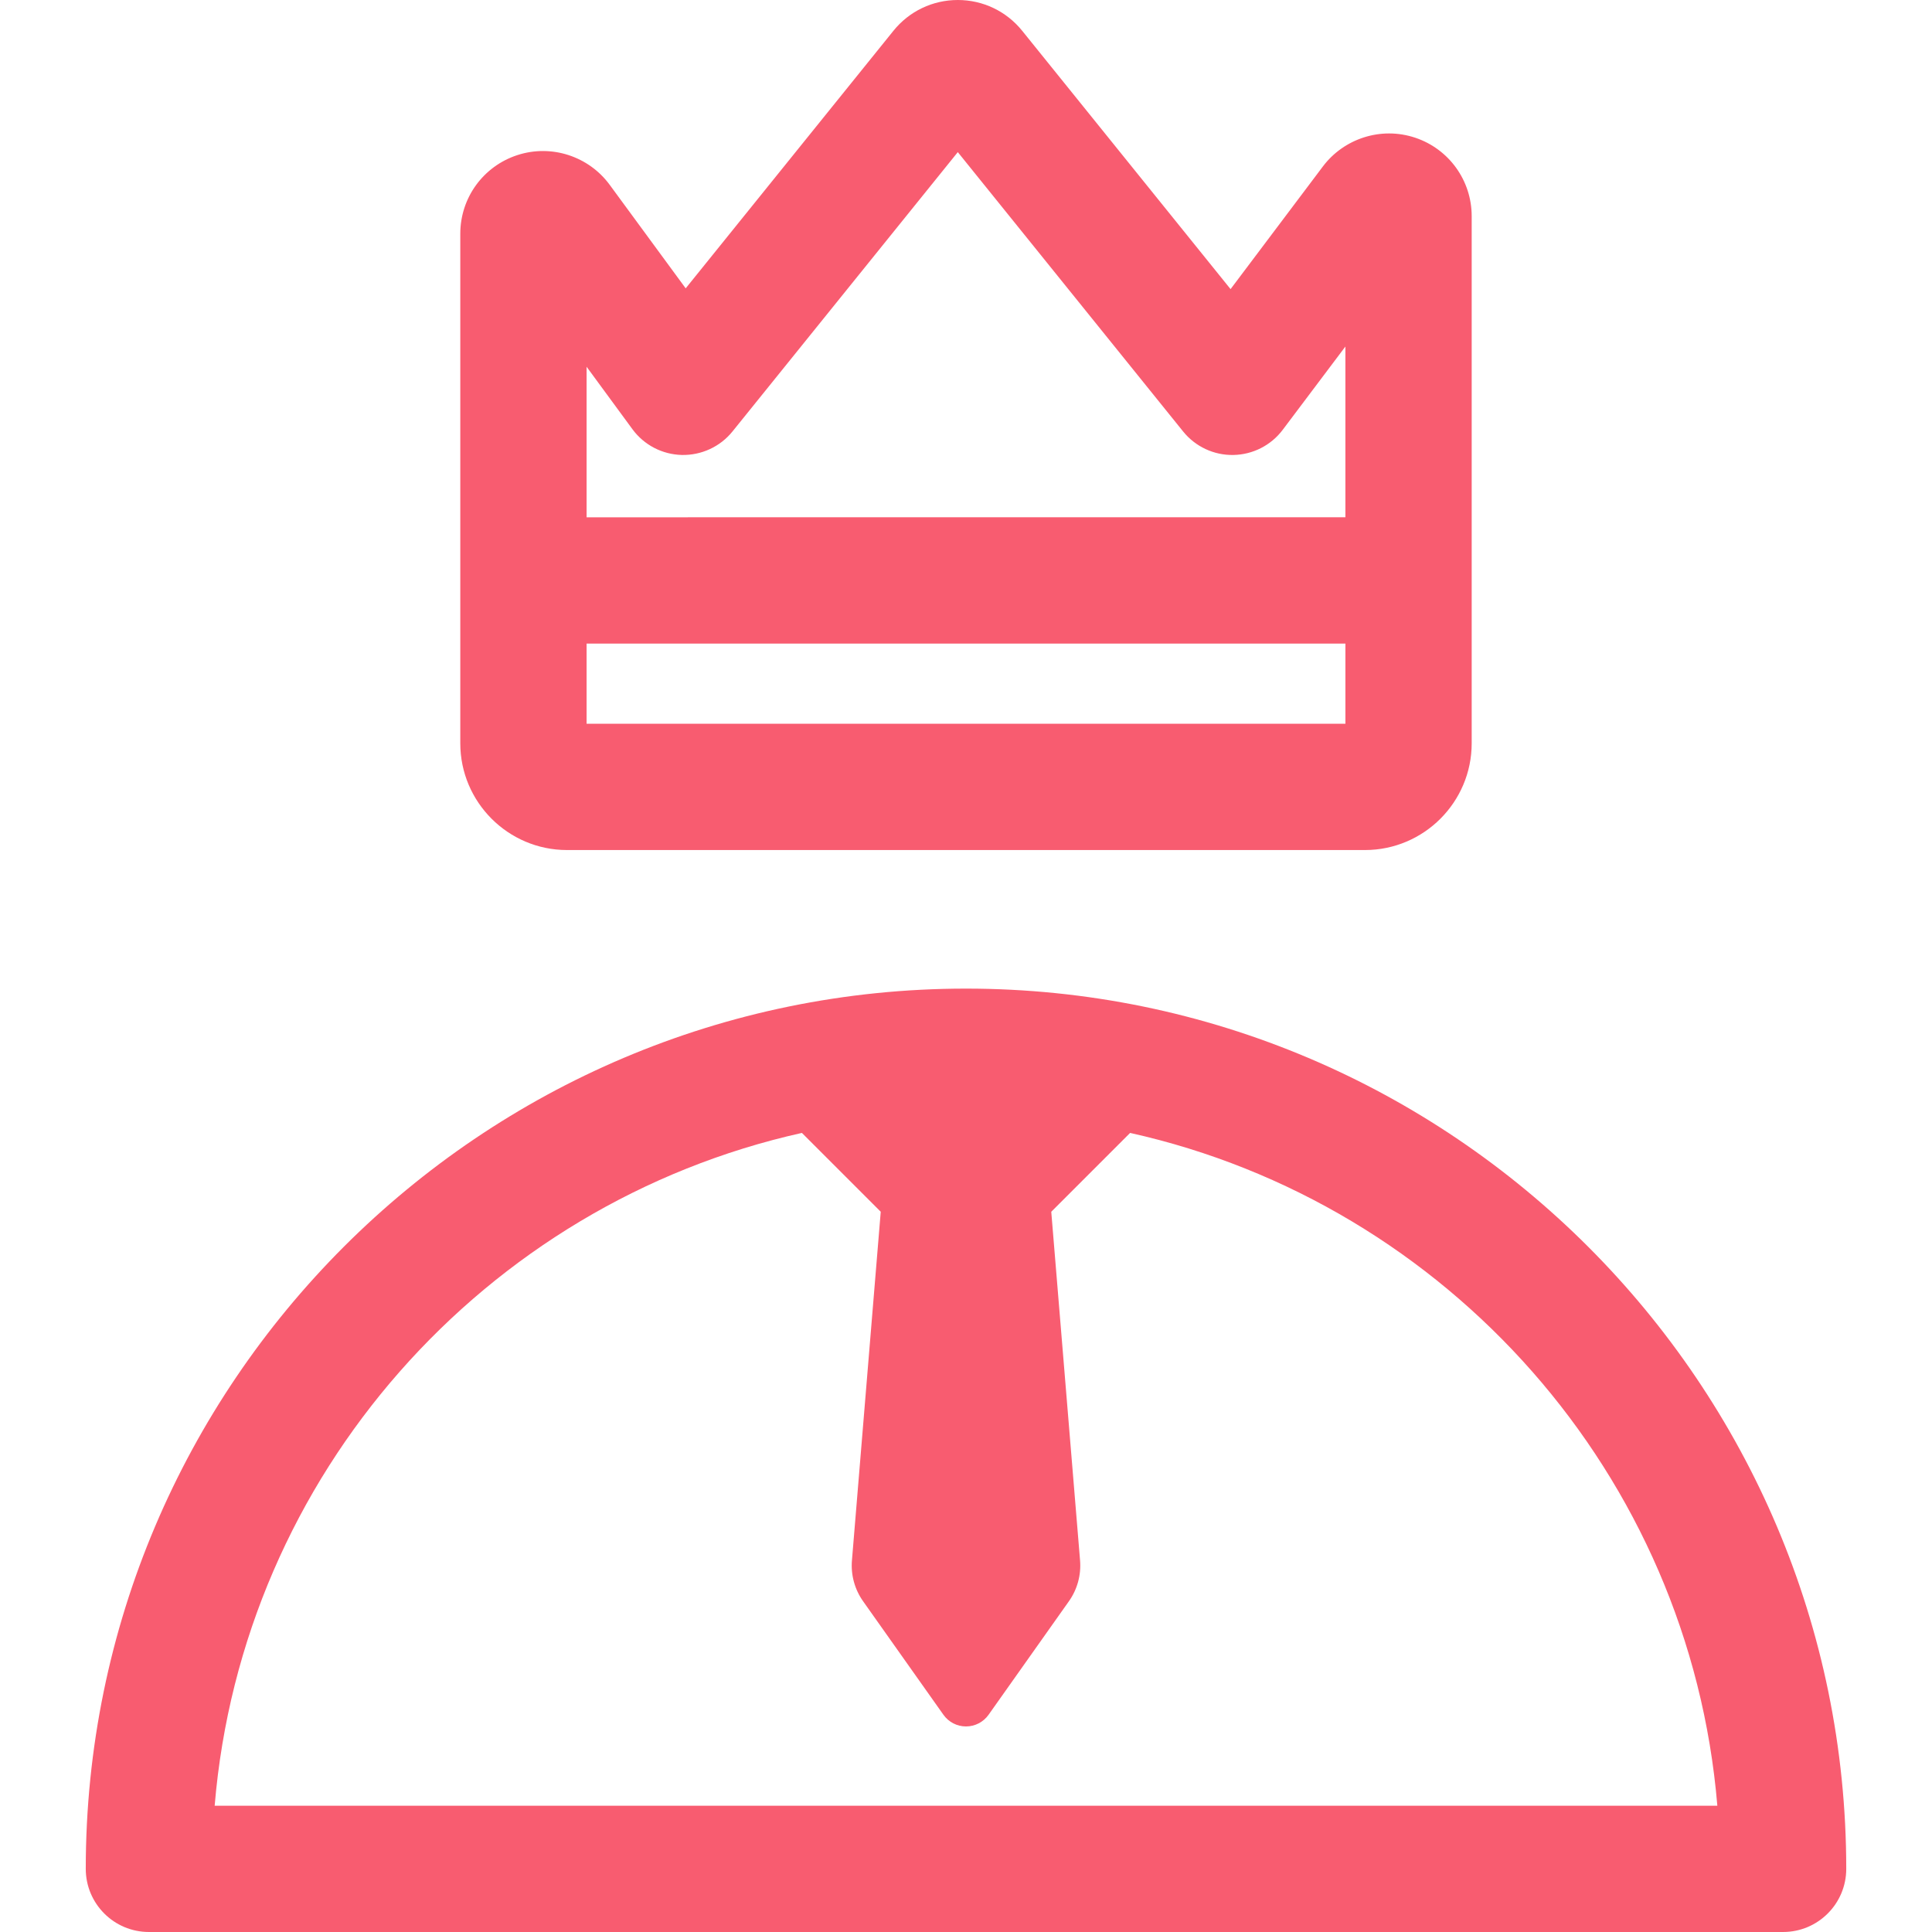<?xml version="1.0" encoding="iso-8859-1"?>
<!-- Uploaded to: SVG Repo, www.svgrepo.com, Generator: SVG Repo Mixer Tools -->
<svg fill="#f85c70" height="800px" width="800px" version="1.1" id="Layer_1" xmlns="http://www.w3.org/2000/svg" xmlns:xlink="http://www.w3.org/1999/xlink" 
	 viewBox="0 0 512 512" xml:space="preserve">
<g>
	<g>
		<path d="M256.001,261.992c-128.627,0-233.273,104.646-233.273,233.273c0,9.242,7.492,16.734,16.734,16.734h433.078
			c9.242,0,16.734-7.492,16.734-16.734C489.273,366.638,384.627,261.992,256.001,261.992z M56.889,478.532
			c7.311-87.75,71.577-159.569,155.623-178.298l20.894,20.894l-7.633,92.416c-0.317,3.833,0.727,7.655,2.95,10.796l21.294,30.089
			c1.373,1.941,3.604,3.096,5.982,3.096c2.378,0,4.609-1.154,5.983-3.096l21.294-30.089c2.222-3.139,3.266-6.963,2.95-10.796
			l-7.633-92.416l20.894-20.894c84.046,18.728,148.311,90.548,155.623,178.298H56.889z"/>
	</g>
</g>
<g>
	<g>
		<path d="M375.048,36.497c-9.125-3.05-18.938,0.267-24.462,7.606L326.111,76.62L270.888,8.155C266.706,2.973,260.489,0,253.828,0
			c-6.662,0-12.882,2.974-17.06,8.158l-55.054,68.255l-20.142-27.44c-5.519-7.519-15.38-10.846-24.494-7.859
			c-9.029,2.957-15.094,11.329-15.094,20.828v135.041c0,15.597,12.689,28.286,28.286,28.286h211.46
			c15.596,0,28.285-12.689,28.285-28.285v-139.7C390.016,47.844,383.999,39.489,375.048,36.497z M155.452,97.193l12.148,16.55
			c3.073,4.187,7.916,6.709,13.108,6.827c5.183,0.1,10.145-2.181,13.406-6.224l59.713-74.031l59.713,74.031
			c3.239,4.015,8.151,6.322,13.306,6.226c5.159-0.087,9.988-2.547,13.089-6.669l16.611-22.07v45.253H155.452V97.193z
			 M356.548,191.801H155.452v-21.246h201.095V191.801z"/>
	</g>
</g>
</svg>